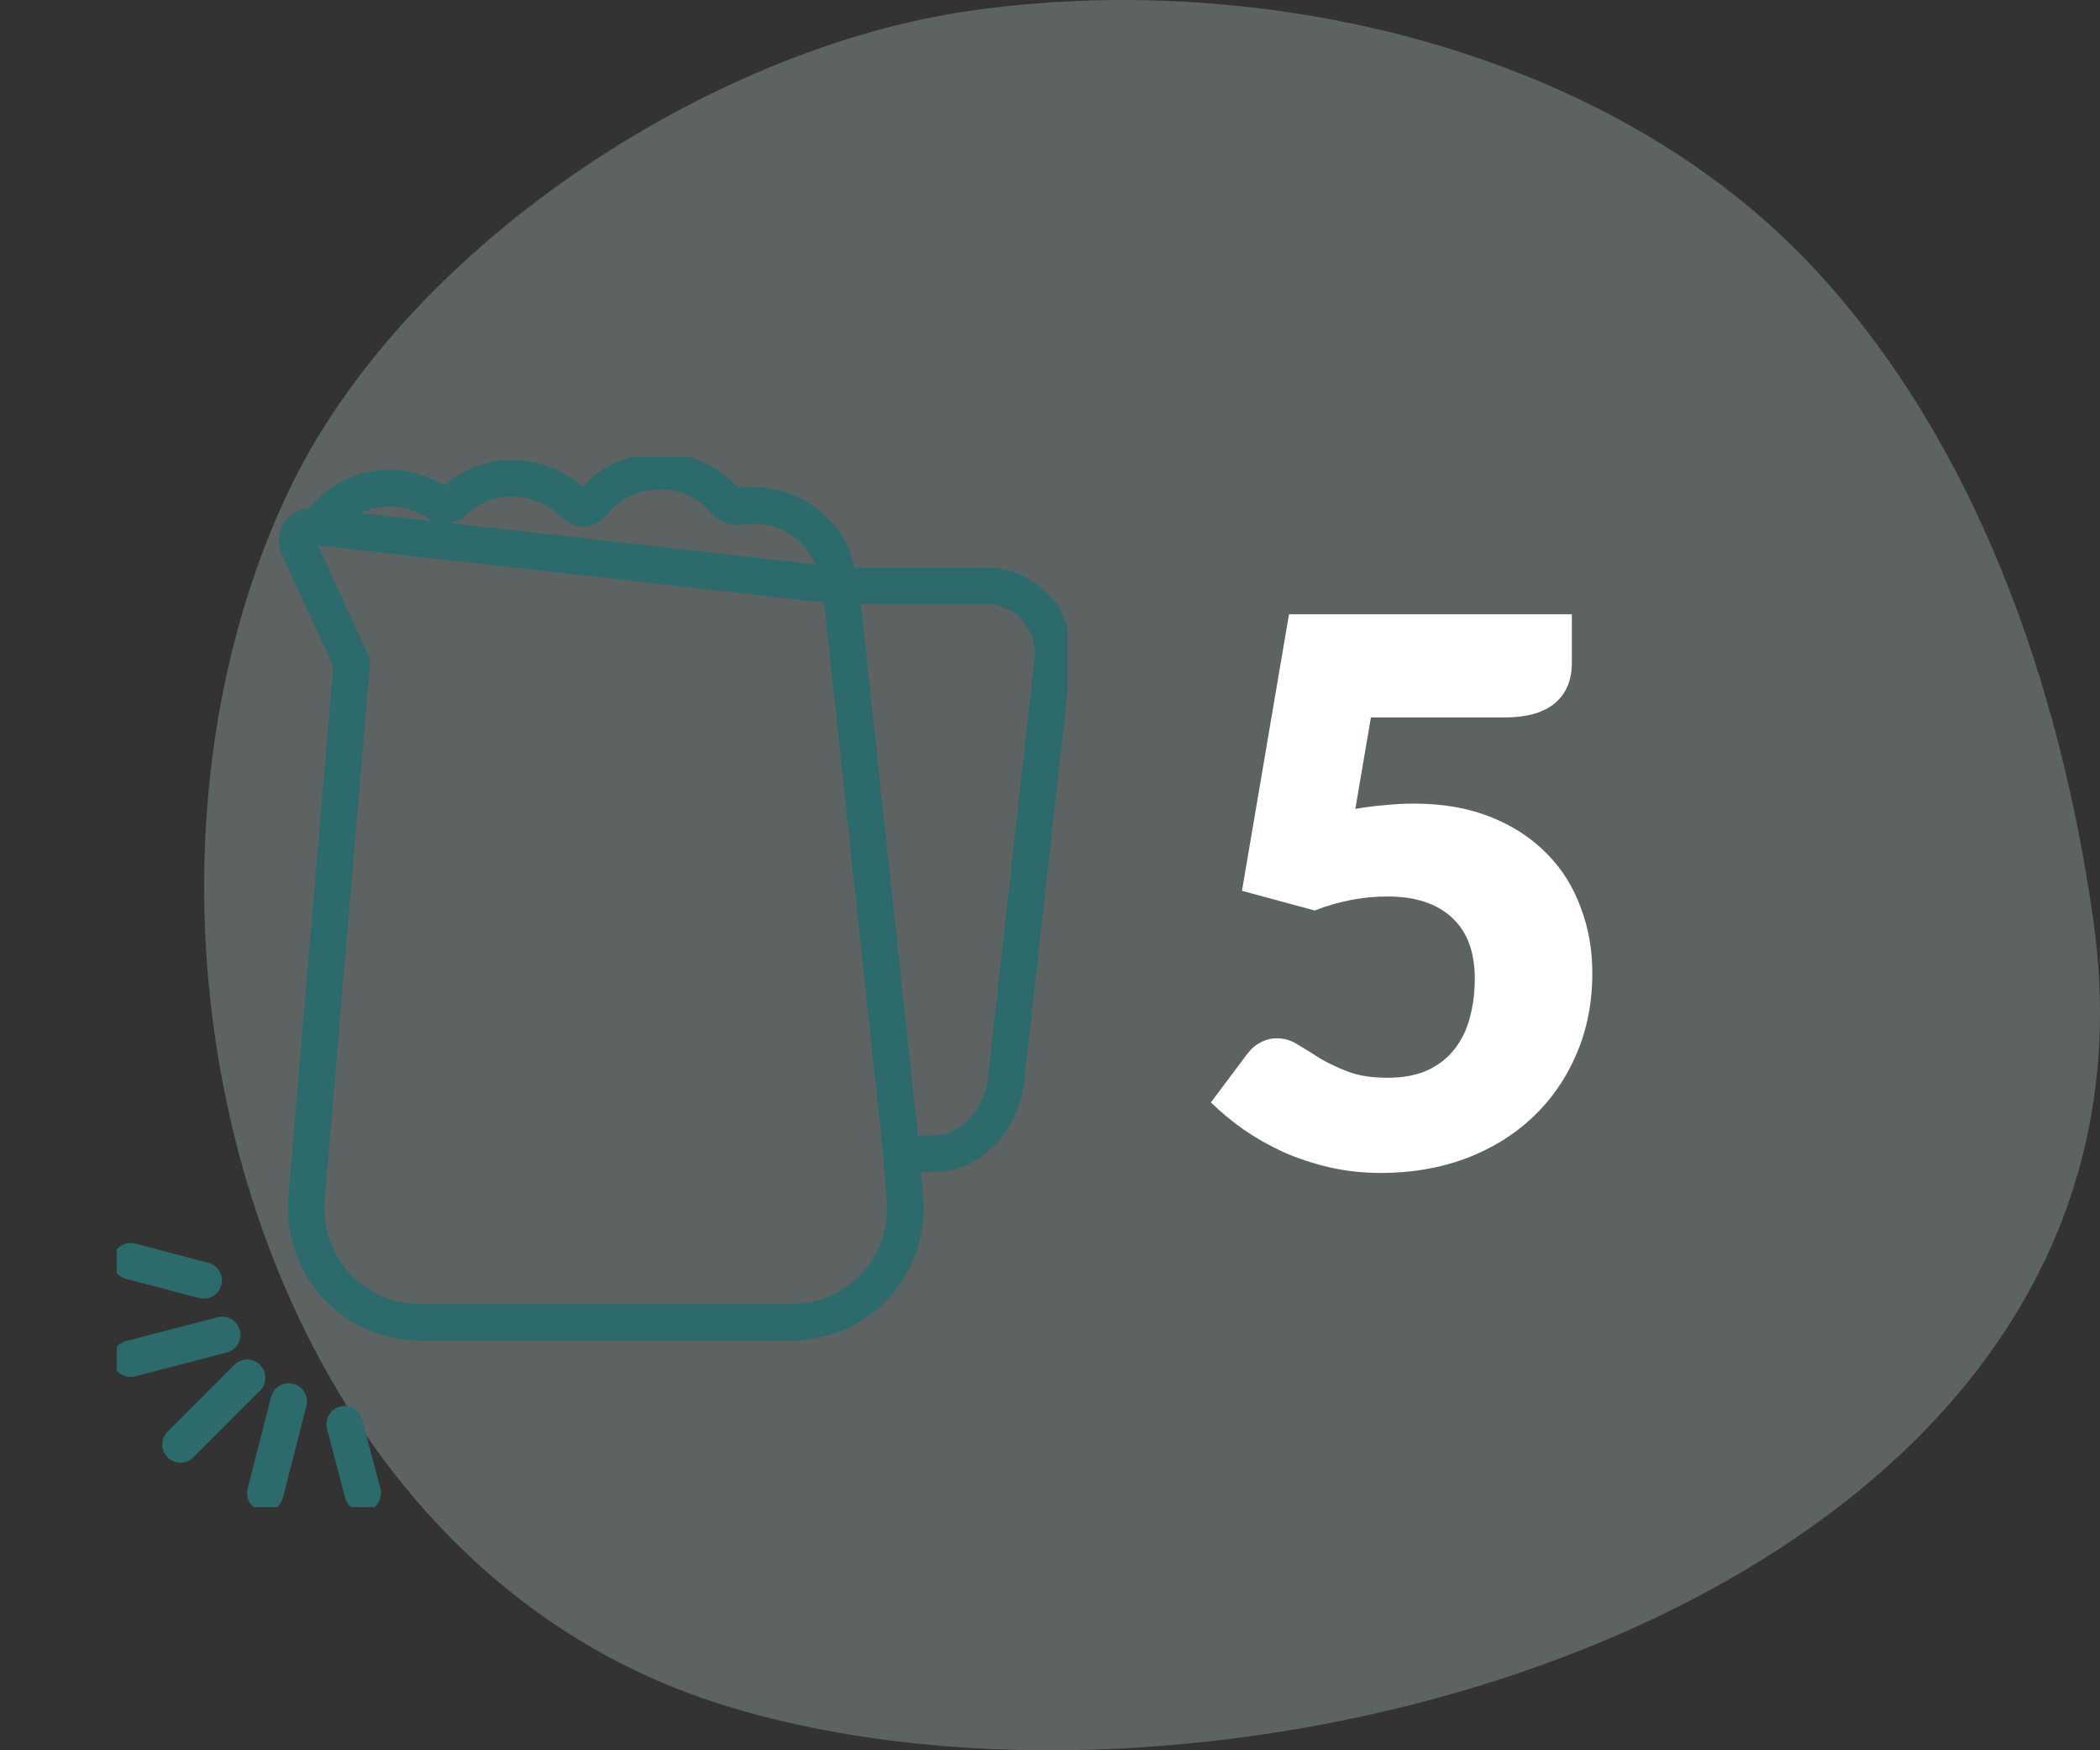 <svg width="72" height="60" viewBox="0 0 72 60" fill="none" xmlns="http://www.w3.org/2000/svg">
<rect x="0" y="0" width="72" height="60" fill="#333333" stroke="none"/>
<path opacity="0.3" d="M42.953 0.258C39.678 -0.122 36.388 -0.079 33.291 0.365C24.281 1.64 13.761 8.539 9.82 16.992C3.085 31.434 8.551 53.363 24.749 58.435C42.513 64.001 75.058 54.652 71.768 31.52C70.627 23.476 67.756 15.144 62.142 9.141C57.293 3.969 50.155 1.089 42.953 0.258Z" fill="#BFD4D0"/>
<path d="M53.892 22.724C53.892 23.001 53.849 23.252 53.762 23.477C53.675 23.703 53.537 23.902 53.346 24.076C53.164 24.24 52.921 24.37 52.618 24.465C52.315 24.552 51.951 24.596 51.526 24.596H47.002L46.469 27.729C46.824 27.668 47.167 27.625 47.496 27.599C47.825 27.564 48.146 27.547 48.458 27.547C49.455 27.547 50.334 27.698 51.097 28.002C51.86 28.305 52.501 28.721 53.021 29.25C53.541 29.77 53.931 30.385 54.191 31.096C54.46 31.797 54.594 32.551 54.594 33.358C54.594 34.371 54.412 35.299 54.048 36.139C53.693 36.971 53.194 37.691 52.553 38.297C51.912 38.904 51.145 39.377 50.252 39.715C49.368 40.044 48.397 40.209 47.34 40.209C46.725 40.209 46.135 40.144 45.572 40.014C45.017 39.883 44.493 39.71 43.999 39.493C43.514 39.268 43.063 39.013 42.647 38.727C42.231 38.432 41.854 38.12 41.516 37.791L42.764 36.127C42.894 35.953 43.046 35.823 43.219 35.736C43.392 35.641 43.579 35.593 43.778 35.593C44.038 35.593 44.281 35.667 44.506 35.815C44.74 35.953 44.991 36.109 45.26 36.282C45.537 36.447 45.858 36.599 46.222 36.737C46.586 36.876 47.037 36.946 47.574 36.946C48.111 36.946 48.571 36.859 48.952 36.685C49.333 36.504 49.641 36.261 49.875 35.958C50.118 35.645 50.291 35.286 50.395 34.879C50.508 34.462 50.564 34.02 50.564 33.553C50.564 32.634 50.304 31.936 49.784 31.459C49.264 30.974 48.527 30.732 47.574 30.732C46.725 30.732 45.893 30.892 45.078 31.212L42.582 30.537L44.194 21.059H53.892V22.724Z" fill="white"/>
<g clip-path="url(#clip0_904_10825)">
<path d="M35.526 20.843C35.085 20.351 34.458 20.076 33.762 20.076H28.82L10.763 18.031C10.578 18.012 10.399 18.088 10.29 18.242C10.181 18.389 10.162 18.587 10.239 18.753L12.061 22.729L10.514 41.036C10.418 42.174 10.776 43.254 11.524 44.066C12.271 44.884 13.313 45.331 14.458 45.331H27.082C28.226 45.331 29.268 44.884 30.016 44.066C30.764 43.248 31.122 42.174 31.026 41.036L30.898 39.547H32.048C33.244 39.547 34.337 38.428 34.49 37.054L36.088 22.684C36.165 21.994 35.96 21.342 35.519 20.85L35.526 20.843Z" stroke="#2C6A6C" stroke-width="1.25" stroke-miterlimit="10"/>
<path d="M30.91 39.547L28.82 20.076" stroke="#2C6A6C" stroke-width="1.25" stroke-miterlimit="10"/>
<path d="M10.903 18.07C11.747 16.74 13.537 16.337 14.905 17.168C14.943 17.194 14.988 17.219 15.026 17.245C15.192 17.354 15.41 17.341 15.55 17.2C16.17 16.606 17.04 16.312 17.909 16.414C18.587 16.503 19.213 16.81 19.692 17.283C20.057 17.628 20.325 17.251 20.325 17.251C21.297 16.011 23.125 15.781 24.403 16.74C24.589 16.881 24.761 17.047 24.908 17.226C24.908 17.226 25.158 17.398 25.311 17.373C26.89 17.091 28.411 18.114 28.705 19.655C28.731 19.795 28.75 19.936 28.756 20.083L10.903 18.07Z" stroke="#2C6A6C" stroke-width="1.25" stroke-miterlimit="10"/>
<path d="M11.817 48.822L12.437 51.187" stroke="#2C6A6C" stroke-width="1.25" stroke-linecap="round" stroke-linejoin="round"/>
<path d="M9.9 48.042L9.094 51.187" stroke="#2C6A6C" stroke-width="1.25" stroke-linecap="round" stroke-linejoin="round"/>
<path d="M8.474 47.23L6.186 49.518" stroke="#2C6A6C" stroke-width="1.25" stroke-linecap="round" stroke-linejoin="round"/>
<path d="M7.618 45.76L4.479 46.578" stroke="#2C6A6C" stroke-width="1.25" stroke-linecap="round" stroke-linejoin="round"/>
<path d="M6.985 43.893L4.479 43.235" stroke="#2C6A6C" stroke-width="1.25" stroke-linecap="round" stroke-linejoin="round"/>
</g>
<defs>
<clipPath id="clip0_904_10825">
<rect width="32.593" height="36" fill="white" transform="translate(4 15.666)"/>
</clipPath>
</defs>
</svg>
